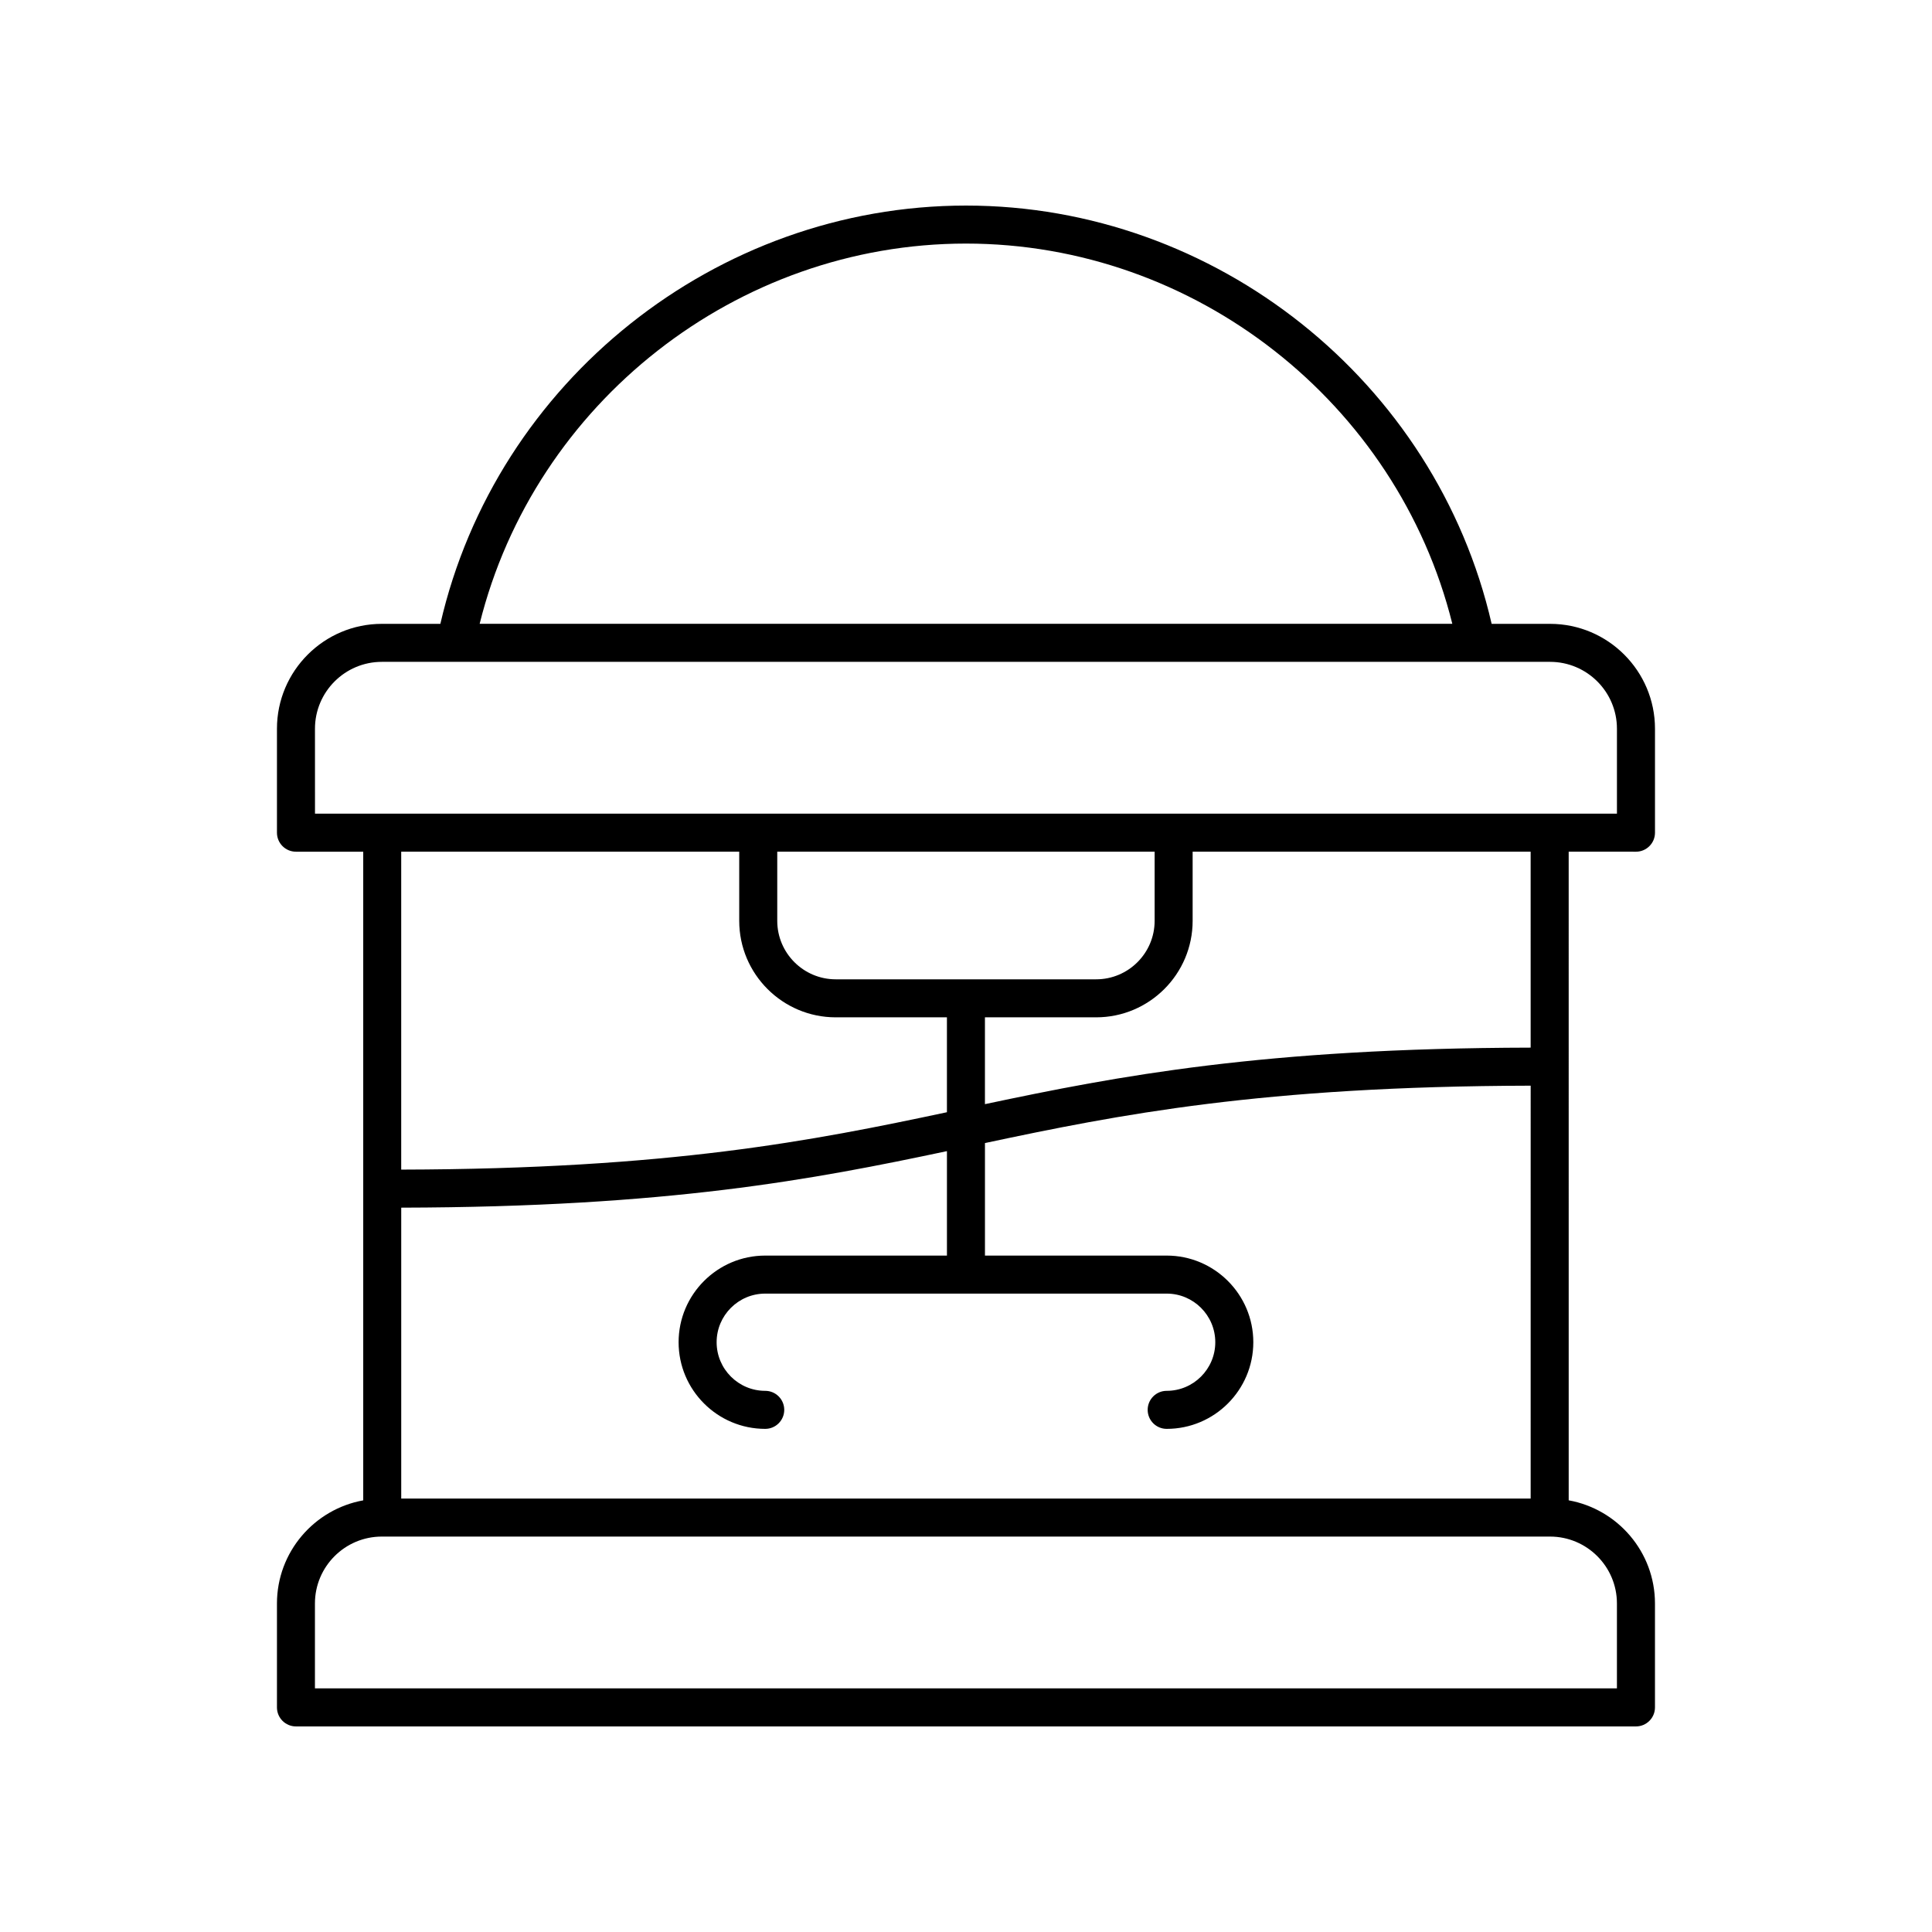 <?xml version="1.0" encoding="UTF-8"?>
<!-- Uploaded to: SVG Repo, www.svgrepo.com, Generator: SVG Repo Mixer Tools -->
<svg fill="#000000" width="800px" height="800px" version="1.1" viewBox="144 144 512 512" xmlns="http://www.w3.org/2000/svg">
 <path d="m577.55 369.71c2.781 0 5.039-2.254 5.039-5.039v-27.543c0-15.328-12.473-27.801-27.801-27.801h-15.488c-14.785-64.305-73.117-110.85-139.3-110.85-66.195 0-124.51 46.543-139.3 110.85h-15.504c-15.328 0-27.801 12.473-27.801 27.801v27.543c0 2.781 2.254 5.039 5.039 5.039h17.824v171.9c-12.977 2.34-22.863 13.695-22.863 27.336v27.535c0 2.781 2.254 5.039 5.039 5.039h355.11c2.781 0 5.039-2.254 5.039-5.039v-27.543c0-13.641-9.887-24.996-22.863-27.336l-0.004-171.9zm-177.55-161.16c60.738 0 114.3 42.191 128.88 100.77h-257.77c14.582-58.586 68.137-100.77 128.88-100.77zm-172.53 128.57c0-9.773 7.949-17.723 17.723-17.723h309.59c9.773 0 17.723 7.949 17.723 17.723v22.504h-345.03zm322.17 204.02h-299.31v-77.098c70.883-0.156 109.2-7.481 144.62-14.98v27.68h-48.156c-12.66 0-22.957 10.301-22.957 22.961s10.297 22.961 22.957 22.961c2.781 0 5.039-2.254 5.039-5.039 0-2.781-2.254-5.039-5.039-5.039-7.102 0-12.879-5.777-12.879-12.883s5.777-12.883 12.879-12.883h106.39c7.102 0 12.879 5.777 12.879 12.883s-5.777 12.883-12.879 12.883c-2.781 0-5.039 2.254-5.039 5.039 0 2.781 2.254 5.039 5.039 5.039 12.66 0 22.957-10.301 22.957-22.961s-10.297-22.961-22.957-22.961h-48.16v-29.82c35.512-7.547 73.387-15.047 144.62-15.207zm-184.16-137.61c-8.547 0-15.5-6.953-15.5-15.5v-18.328h100.01v18.328c0 8.547-6.953 15.5-15.5 15.5zm-25.578-33.828v18.328c0 14.102 11.473 25.574 25.578 25.574h29.465v25.148c-35.512 7.547-73.387 15.047-144.62 15.207v-84.258zm232.6 199.23v22.504h-345.04v-22.504c0-9.773 7.949-17.723 17.723-17.723h309.59c9.777 0 17.727 7.949 17.727 17.723zm-22.863-147.3c-70.883 0.156-109.2 7.484-144.62 14.98v-23.008h29.465c14.102 0 25.578-11.473 25.578-25.574v-18.328h89.574z"/>
</svg>